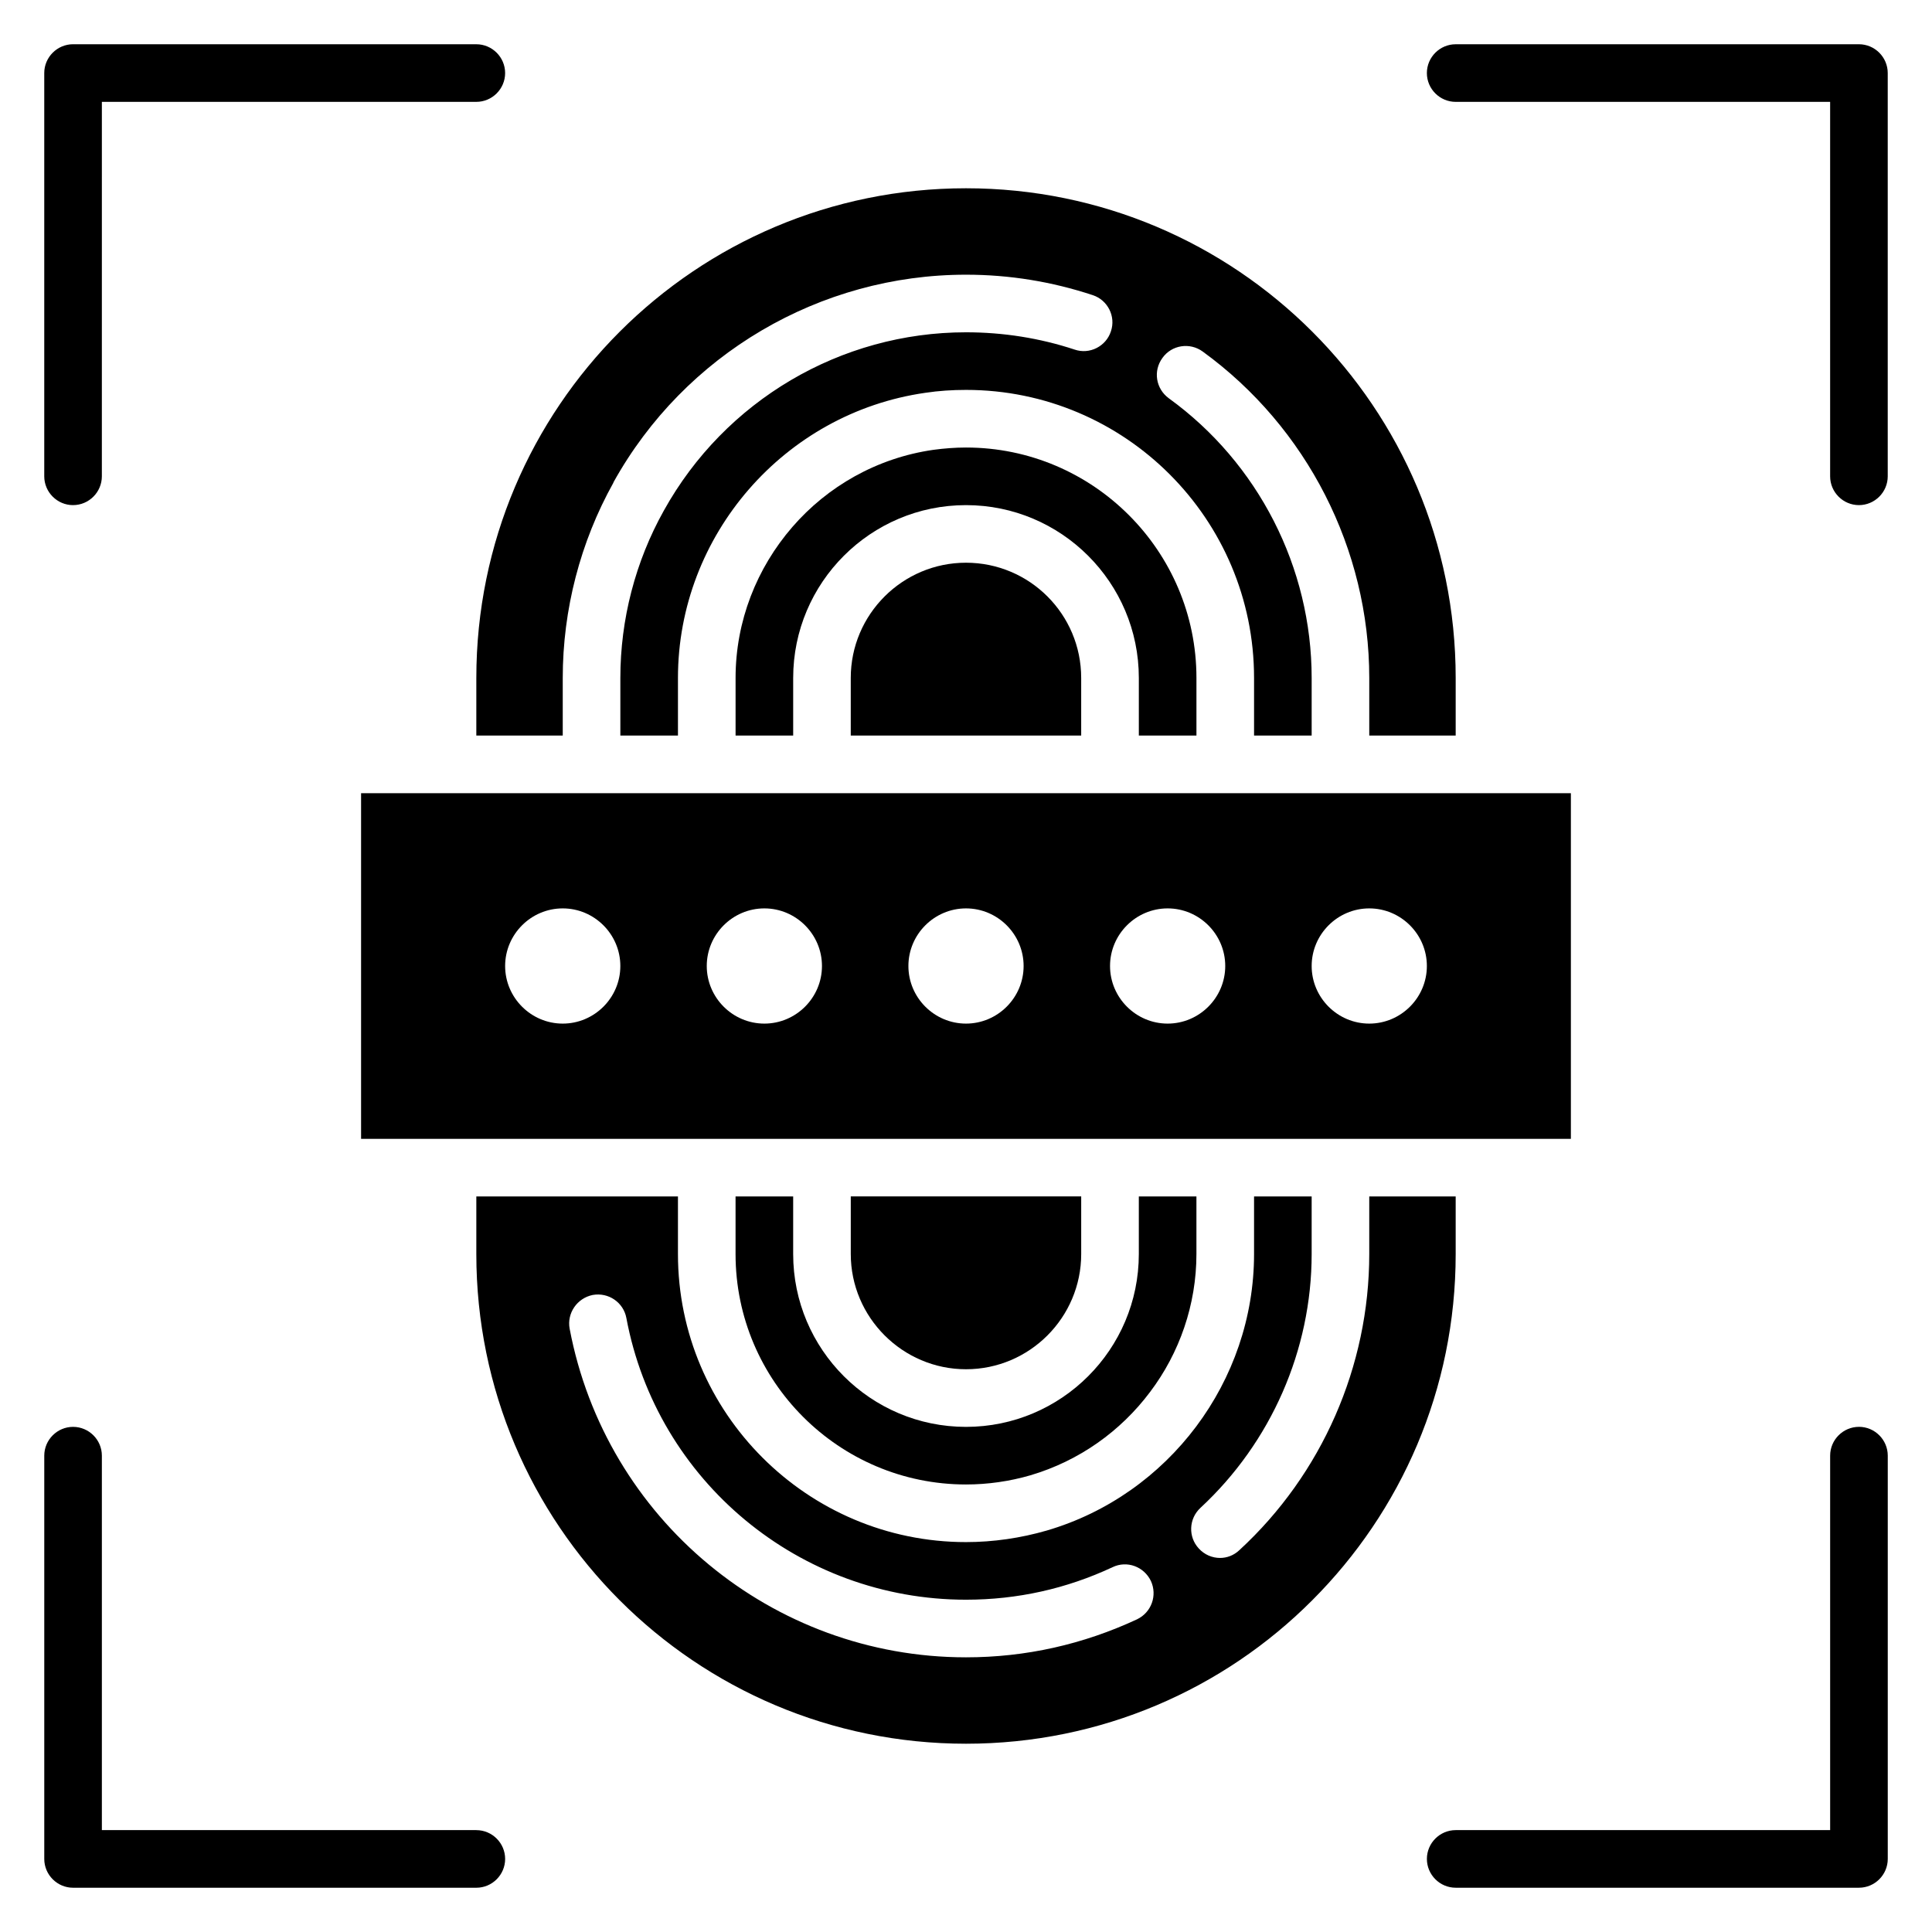 <?xml version="1.0" encoding="UTF-8"?>
<!-- Uploaded to: ICON Repo, www.svgrepo.com, Generator: ICON Repo Mixer Tools -->
<svg fill="#000000" width="800px" height="800px" version="1.1" viewBox="144 144 512 512" xmlns="http://www.w3.org/2000/svg">
 <g>
  <path d="m163.36 277.86c4.199 0 7.633-3.434 7.633-7.633l0.004-99.234h99.234c4.199 0 7.633-3.434 7.633-7.633s-3.434-7.633-7.633-7.633l-106.87-0.004c-4.195 0-7.633 3.438-7.633 7.633v106.87c0 4.203 3.438 7.637 7.633 7.637z"/>
  <path d="m636.64 155.73h-106.87c-4.199 0-7.633 3.434-7.633 7.633s3.434 7.633 7.633 7.633h99.234v99.234c0 4.199 3.434 7.633 7.633 7.633s7.633-3.434 7.633-7.633v-106.87c0-4.195-3.434-7.633-7.633-7.633z"/>
  <path d="m636.64 522.13c-4.199 0-7.633 3.434-7.633 7.633v99.234l-99.234 0.004c-4.199 0-7.633 3.434-7.633 7.633s3.434 7.633 7.633 7.633h106.87c4.199 0 7.633-3.434 7.633-7.633v-106.87c0-4.199-3.434-7.637-7.633-7.637z"/>
  <path d="m270.23 629h-99.234v-99.234c0-4.199-3.434-7.633-7.633-7.633s-7.633 3.434-7.633 7.633v106.87c0 4.199 3.434 7.633 7.633 7.633h106.87c4.199 0 7.633-3.434 7.633-7.633s-3.434-7.633-7.633-7.633z"/>
  <path d="m369.46 323.66v15.266h61.066v-15.266c0-16.871-13.664-30.535-30.535-30.535-16.793 0-30.531 13.664-30.531 30.535z"/>
  <path d="m461.07 338.93v-15.266c0-33.664-27.402-61.066-61.066-61.066-2.902 0-5.801 0.23-8.625 0.609-14.961 2.137-28.09 9.695-37.402 20.457-9.395 10.84-15.043 24.887-15.043 40v15.266h15.266v-15.266c0-25.266 20.535-45.801 45.801-45.801s45.801 20.535 45.801 45.801v15.266z"/>
  <path d="m270.23 338.93h22.902v-15.266c0-18.09 4.656-36.031 13.434-51.754v-0.078c18.852-33.969 54.73-55.035 93.434-55.035 11.527 0 22.746 1.832 33.586 5.418 3.969 1.297 6.184 5.648 4.809 9.617-1.297 3.969-5.648 6.184-9.617 4.809-9.238-3.051-18.934-4.578-28.777-4.578-33.207 0-63.891 18.09-80.074 47.25-7.559 13.512-11.527 28.855-11.527 44.352v15.266h15.266v-15.266c0-37.785 28.168-70.227 65.57-75.57 3.512-0.535 7.176-0.766 10.766-0.766 42.137 0 76.336 34.199 76.336 76.336v15.266h15.266v-15.266c0-29.234-14.121-56.945-37.863-74.121-3.434-2.519-4.199-7.25-1.68-10.688 2.441-3.434 7.25-4.199 10.688-1.68 27.633 20.078 44.121 52.441 44.121 86.488v15.266h22.902v-15.266c0-71.68-58.09-129.77-129.77-129.77s-129.77 58.09-129.77 129.77z"/>
  <path d="m338.93 461.07v15.266c0 33.664 27.402 61.066 61.066 61.066 5.801 0 11.602-0.84 17.098-2.441 12.902-3.816 23.895-11.68 31.68-22.062 7.789-10.301 12.293-23.125 12.293-36.562v-15.266h-15.266v15.266c0 25.266-20.535 45.801-45.801 45.801s-45.801-20.535-45.801-45.801v-15.266z"/>
  <path d="m430.53 476.33v-15.266h-61.066v15.266c0 16.793 13.742 30.535 30.535 30.535 16.867 0 30.531-13.742 30.531-30.535z"/>
  <path d="m529.77 461.07h-22.902v15.266c0 29.695-12.52 58.32-34.426 78.473-1.449 1.375-3.281 2.062-5.113 2.062-2.062 0-4.121-0.84-5.648-2.519-2.824-3.055-2.672-7.863 0.457-10.762 18.699-17.328 29.465-41.832 29.465-67.254v-15.266h-15.266v15.266c0 33.664-22.594 63.816-54.961 73.281-6.871 1.984-14.125 3.055-21.375 3.055-42.059 0-76.336-34.273-76.336-76.336v-15.266h-53.434v15.266c0 71.68 58.09 129.77 129.77 129.77 35.801 0 68.32-14.504 91.754-38.016 23.512-23.508 38.016-55.875 38.016-91.754zm-84.43 112.06c-14.273 6.641-29.465 10.078-45.34 10.078-51.375 0-95.496-36.641-105.04-87.098-0.762-4.121 1.984-8.09 6.106-8.93 4.199-0.762 8.168 1.984 8.93 6.106 8.09 43.281 45.953 74.652 90 74.652 13.586 0 26.641-2.902 38.855-8.625 3.816-1.832 8.32-0.152 10.152 3.664 1.754 3.816 0.148 8.32-3.668 10.152z"/>
  <path d="m560.3 354.2h-320.61v91.602h320.61zm-267.17 61.066c-8.398 0-15.266-6.871-15.266-15.266 0-8.398 6.871-15.266 15.266-15.266 8.398 0 15.266 6.871 15.266 15.266 0.004 8.395-6.867 15.266-15.266 15.266zm53.434 0c-8.398 0-15.266-6.871-15.266-15.266 0-8.398 6.871-15.266 15.266-15.266 8.398 0 15.266 6.871 15.266 15.266 0.004 8.395-6.867 15.266-15.266 15.266zm53.438 0c-8.398 0-15.266-6.871-15.266-15.266 0-8.398 6.871-15.266 15.266-15.266 8.398 0 15.266 6.871 15.266 15.266s-6.871 15.266-15.266 15.266zm53.434 0c-8.398 0-15.266-6.871-15.266-15.266 0-8.398 6.871-15.266 15.266-15.266 8.398 0 15.266 6.871 15.266 15.266s-6.871 15.266-15.266 15.266zm53.434 0c-8.398 0-15.266-6.871-15.266-15.266 0-8.398 6.871-15.266 15.266-15.266 8.398 0 15.266 6.871 15.266 15.266s-6.867 15.266-15.266 15.266z"/>
 </g>
</svg>